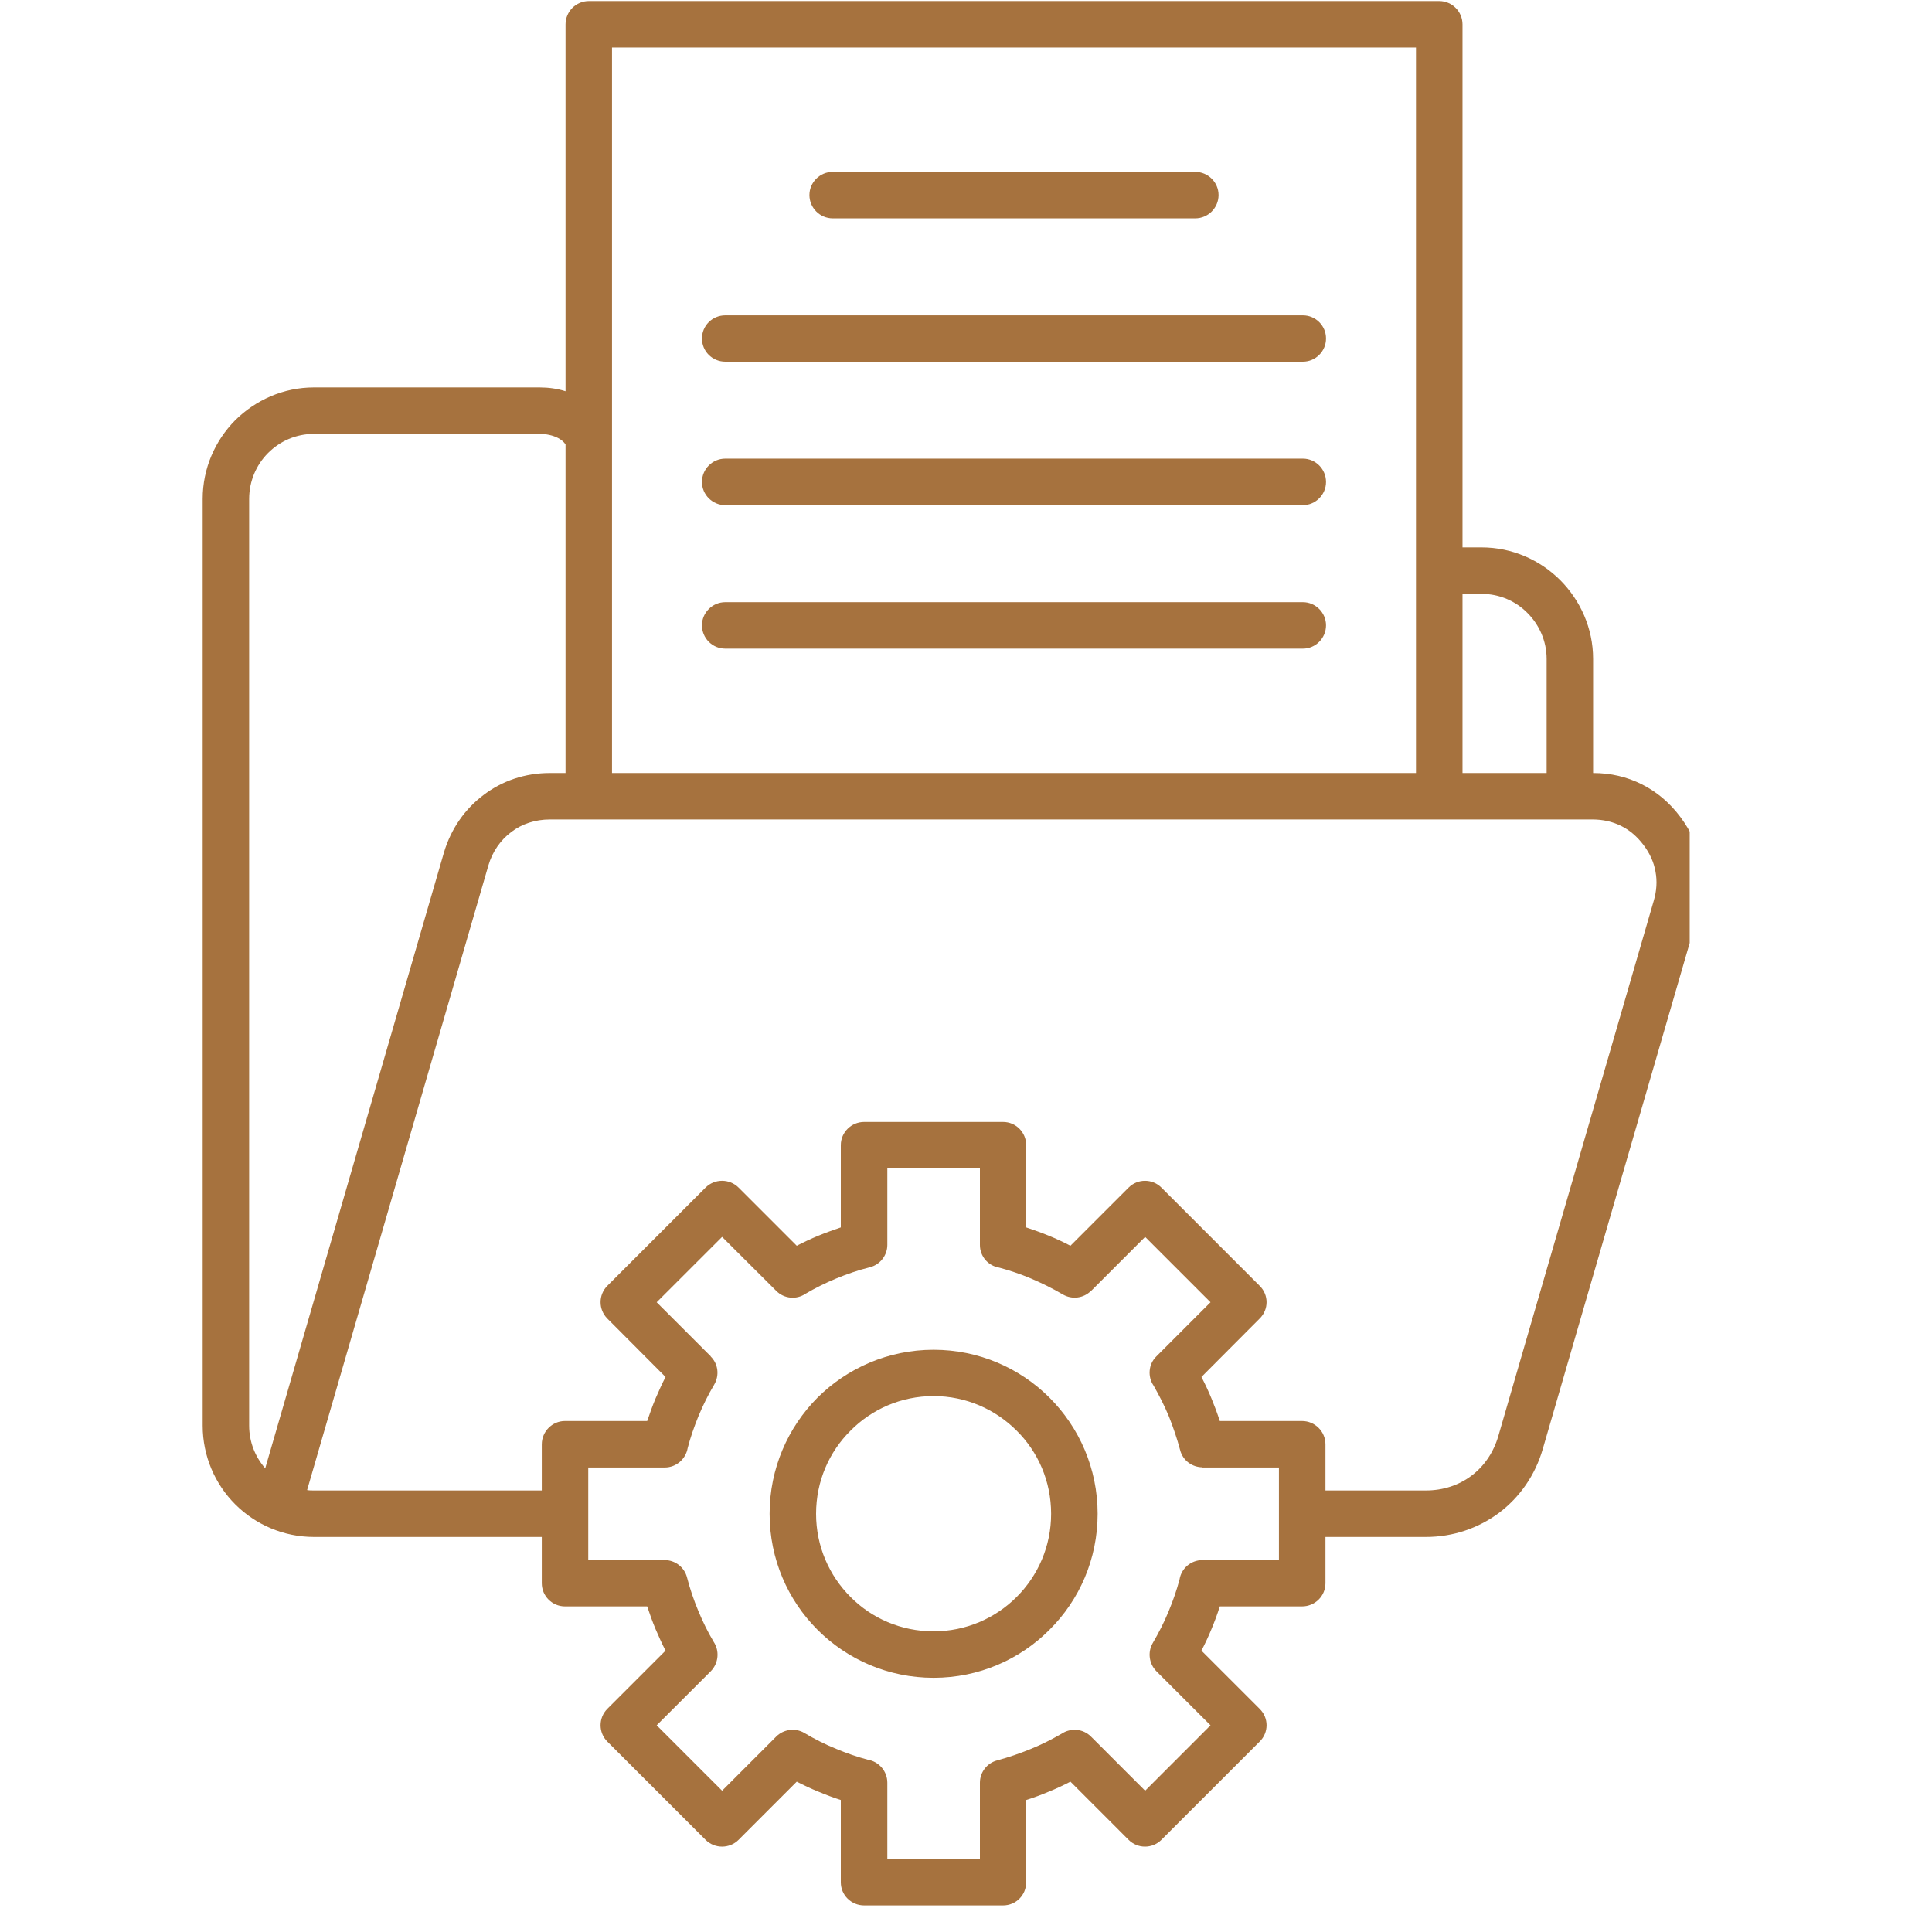 <svg xmlns="http://www.w3.org/2000/svg" xmlns:xlink="http://www.w3.org/1999/xlink" width="50" zoomAndPan="magnify" viewBox="0 0 37.5 37.5" height="50" preserveAspectRatio="xMidYMid meet" version="1.0"><defs><clipPath id="9ed58dd496"><path d="M 3.934 0 L 32.797 0 L 32.797 37 L 3.934 37 Z M 3.934 0 " clip-rule="nonzero"/></clipPath></defs><g clip-path="url(#9ed58dd496)"><path fill="#a6723e" d="M 16.32 34.938 C 16.172 34.891 16.027 34.836 15.887 34.777 C 15.742 34.719 15.602 34.652 15.465 34.582 L 14.336 35.711 C 14.16 35.887 13.871 35.887 13.695 35.711 L 11.789 33.805 C 11.613 33.629 11.613 33.344 11.789 33.168 L 12.918 32.039 C 12.848 31.902 12.785 31.762 12.723 31.617 C 12.664 31.477 12.613 31.332 12.562 31.18 L 10.965 31.18 C 10.719 31.18 10.516 30.98 10.516 30.73 L 10.516 29.832 L 6.094 29.832 C 5.5 29.832 4.957 29.59 4.566 29.199 C 4.176 28.809 3.934 28.266 3.934 27.672 L 3.934 9.684 C 3.934 9.09 4.176 8.551 4.566 8.156 C 4.961 7.766 5.5 7.52 6.094 7.52 L 10.473 7.52 C 10.645 7.52 10.816 7.543 10.977 7.594 L 10.977 0.473 C 10.977 0.223 11.18 0.02 11.43 0.02 L 27.934 0.02 C 28.184 0.02 28.387 0.223 28.387 0.473 L 28.387 10.625 L 28.758 10.625 C 29.352 10.625 29.895 10.871 30.285 11.262 C 30.676 11.656 30.922 12.195 30.922 12.789 L 30.922 15.004 C 31.262 15.004 31.578 15.078 31.867 15.223 C 32.156 15.367 32.41 15.582 32.617 15.859 C 32.824 16.137 32.961 16.438 33.02 16.758 C 33.074 17.078 33.059 17.406 32.961 17.738 L 29.945 28.125 C 29.797 28.637 29.496 29.062 29.098 29.363 C 28.699 29.66 28.207 29.832 27.676 29.832 L 25.727 29.832 L 25.727 30.73 C 25.727 30.98 25.523 31.18 25.273 31.18 L 23.676 31.18 C 23.629 31.332 23.574 31.477 23.516 31.617 C 23.457 31.762 23.391 31.902 23.32 32.039 L 24.449 33.168 C 24.629 33.344 24.629 33.629 24.449 33.805 L 22.543 35.711 C 22.367 35.887 22.082 35.887 21.906 35.711 L 20.777 34.582 C 20.641 34.652 20.5 34.719 20.355 34.777 C 20.215 34.836 20.07 34.891 19.918 34.938 L 19.918 36.535 C 19.918 36.785 19.719 36.984 19.469 36.984 L 16.773 36.984 C 16.523 36.984 16.32 36.785 16.32 36.535 Z M 14.078 12.59 L 25.289 12.59 C 25.535 12.59 25.738 12.387 25.738 12.137 C 25.738 11.891 25.535 11.688 25.289 11.688 L 14.078 11.688 C 13.828 11.688 13.625 11.891 13.625 12.137 C 13.625 12.387 13.828 12.59 14.078 12.59 Z M 14.078 9.805 L 25.289 9.805 C 25.535 9.805 25.738 9.602 25.738 9.355 C 25.738 9.105 25.535 8.902 25.289 8.902 L 14.078 8.902 C 13.828 8.902 13.625 9.105 13.625 9.355 C 13.625 9.602 13.828 9.805 14.078 9.805 Z M 14.078 7.02 L 25.289 7.02 C 25.535 7.02 25.738 6.82 25.738 6.57 C 25.738 6.32 25.535 6.121 25.289 6.121 L 14.078 6.121 C 13.828 6.121 13.625 6.32 13.625 6.57 C 13.625 6.82 13.828 7.02 14.078 7.02 Z M 16.164 4.238 L 23.199 4.238 C 23.449 4.238 23.652 4.035 23.652 3.785 C 23.652 3.539 23.449 3.336 23.199 3.336 L 16.164 3.336 C 15.914 3.336 15.711 3.539 15.711 3.785 C 15.711 4.035 15.914 4.238 16.164 4.238 Z M 10.977 8.625 C 10.938 8.57 10.887 8.531 10.828 8.5 C 10.727 8.449 10.602 8.422 10.473 8.422 L 6.094 8.422 C 5.746 8.422 5.434 8.562 5.203 8.793 C 4.977 9.02 4.836 9.336 4.836 9.684 L 4.836 27.672 C 4.836 27.988 4.953 28.277 5.148 28.5 L 8.617 16.547 C 8.754 16.086 9.027 15.699 9.387 15.43 C 9.746 15.156 10.191 15.004 10.672 15.004 L 10.977 15.004 Z M 11.879 15.004 L 27.484 15.004 L 27.484 0.922 L 11.879 0.922 Z M 28.387 15.004 L 30.02 15.004 L 30.02 12.789 C 30.02 12.441 29.875 12.125 29.648 11.898 C 29.422 11.668 29.105 11.527 28.758 11.527 L 28.387 11.527 Z M 6.547 28.93 L 10.516 28.93 L 10.516 28.035 C 10.516 27.785 10.719 27.582 10.965 27.582 L 12.562 27.582 C 12.613 27.434 12.664 27.289 12.723 27.148 C 12.785 27.004 12.848 26.863 12.918 26.727 L 11.789 25.594 C 11.613 25.418 11.613 25.133 11.789 24.957 L 13.695 23.051 C 13.871 22.875 14.16 22.875 14.336 23.051 L 15.465 24.18 C 15.602 24.109 15.742 24.043 15.887 23.984 C 16.027 23.926 16.172 23.875 16.32 23.824 L 16.32 22.227 C 16.32 21.98 16.523 21.777 16.773 21.777 L 19.469 21.777 C 19.719 21.777 19.918 21.98 19.918 22.227 L 19.918 23.824 C 20.07 23.875 20.215 23.926 20.355 23.984 C 20.5 24.043 20.641 24.109 20.777 24.18 L 21.906 23.051 C 22.082 22.875 22.367 22.875 22.543 23.051 L 24.449 24.957 C 24.629 25.133 24.629 25.418 24.449 25.594 L 23.32 26.727 C 23.391 26.863 23.457 27.004 23.516 27.148 C 23.574 27.289 23.629 27.434 23.676 27.582 L 25.273 27.582 C 25.523 27.582 25.727 27.785 25.727 28.035 L 25.727 28.93 L 27.676 28.93 C 28.012 28.93 28.316 28.828 28.559 28.645 C 28.805 28.461 28.988 28.195 29.082 27.875 L 32.098 17.488 C 32.156 17.293 32.168 17.102 32.133 16.918 C 32.102 16.738 32.023 16.562 31.898 16.398 C 31.777 16.238 31.633 16.113 31.465 16.031 C 31.301 15.949 31.113 15.906 30.91 15.906 L 10.672 15.906 C 10.391 15.906 10.129 15.992 9.926 16.148 C 9.719 16.301 9.559 16.527 9.48 16.797 L 5.961 28.922 C 6.004 28.93 6.047 28.93 6.094 28.93 Z M 18.121 26.199 C 17.242 26.199 16.445 26.555 15.867 27.129 C 15.293 27.707 14.938 28.504 14.938 29.383 C 14.938 30.262 15.293 31.059 15.867 31.633 C 16.445 32.211 17.242 32.566 18.121 32.566 C 19 32.566 19.797 32.211 20.371 31.633 C 20.949 31.059 21.305 30.262 21.305 29.383 C 21.305 28.504 20.949 27.707 20.371 27.129 C 19.797 26.555 19 26.199 18.121 26.199 Z M 19.734 27.77 C 19.32 27.355 18.75 27.098 18.121 27.098 C 17.488 27.098 16.918 27.355 16.508 27.77 C 16.094 28.18 15.84 28.75 15.84 29.383 C 15.84 30.012 16.094 30.582 16.508 30.996 C 16.918 31.41 17.488 31.664 18.121 31.664 C 18.75 31.664 19.32 31.41 19.734 30.996 C 20.148 30.582 20.402 30.012 20.402 29.383 C 20.402 28.75 20.148 28.18 19.734 27.77 Z M 16.23 33.945 C 16.434 34.031 16.641 34.102 16.844 34.156 C 17.059 34.191 17.223 34.379 17.223 34.602 L 17.223 36.086 L 19.02 36.086 L 19.02 34.602 C 19.02 34.402 19.156 34.219 19.359 34.168 C 19.578 34.109 19.793 34.035 20.012 33.945 C 20.215 33.863 20.414 33.762 20.605 33.652 C 20.781 33.535 21.02 33.551 21.176 33.707 L 22.227 34.758 L 23.496 33.488 L 22.445 32.438 C 22.305 32.297 22.27 32.07 22.375 31.891 C 22.492 31.691 22.598 31.484 22.684 31.273 C 22.77 31.066 22.84 30.863 22.895 30.656 C 22.93 30.441 23.117 30.281 23.34 30.281 L 24.824 30.281 L 24.824 28.484 L 23.34 28.484 L 23.34 28.48 C 23.141 28.48 22.957 28.348 22.906 28.145 C 22.848 27.926 22.773 27.707 22.688 27.492 C 22.602 27.285 22.5 27.086 22.391 26.895 C 22.273 26.723 22.289 26.48 22.445 26.328 L 23.496 25.277 L 22.227 24.008 L 21.176 25.059 L 21.176 25.055 C 21.035 25.199 20.809 25.23 20.629 25.125 C 20.43 25.008 20.223 24.906 20.012 24.816 C 19.809 24.73 19.602 24.66 19.395 24.605 C 19.18 24.57 19.02 24.387 19.02 24.164 L 19.02 22.68 L 17.223 22.68 L 17.223 24.164 C 17.223 24.363 17.086 24.547 16.883 24.598 C 16.664 24.652 16.445 24.727 16.23 24.816 C 16.023 24.902 15.824 25 15.633 25.113 C 15.461 25.23 15.219 25.211 15.066 25.055 L 14.016 24.008 L 12.746 25.277 L 13.797 26.328 L 13.793 26.328 C 13.938 26.469 13.969 26.691 13.863 26.875 C 13.746 27.07 13.645 27.277 13.555 27.492 C 13.473 27.695 13.402 27.898 13.348 28.105 C 13.312 28.32 13.125 28.484 12.902 28.484 L 11.418 28.484 L 11.418 30.281 L 12.902 30.281 C 13.102 30.281 13.285 30.418 13.336 30.621 C 13.391 30.836 13.465 31.055 13.555 31.27 C 13.641 31.477 13.738 31.676 13.852 31.867 C 13.969 32.043 13.949 32.281 13.797 32.438 L 12.746 33.488 L 14.016 34.758 L 15.066 33.707 C 15.207 33.566 15.434 33.531 15.613 33.637 C 15.809 33.754 16.016 33.859 16.23 33.945 Z M 16.23 33.945 " fill-opacity="1" fill-rule="evenodd"/></g></svg>